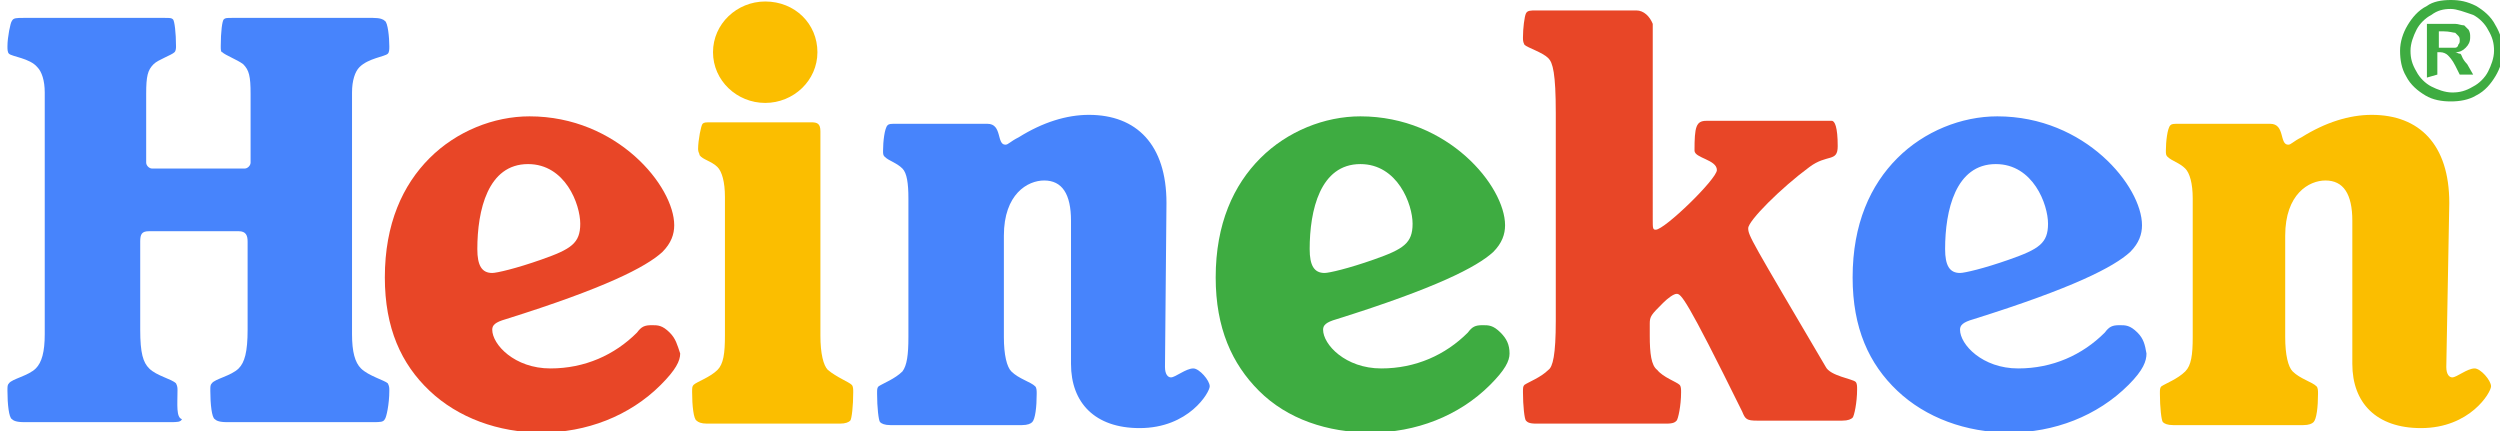 <svg id="svg3196" xmlns="http://www.w3.org/2000/svg" viewBox="-2371 695.4 167.6 28.9"><style>.st0{fill:#e84627}.st1{fill:#4784fc}.st2{fill:#fbbe00}.st3{fill:#3eac41}</style><path class="st0" d="M-2326.1 717.7c-.5-.5-.8-.5-1.2-.5-.5 0-.7.1-1 .5-1.5 1.5-3.5 2.4-5.8 2.4-2.4 0-3.9-1.6-3.9-2.6 0-.3.2-.5.9-.7 6.7-2.1 9.4-3.5 10.5-4.5.6-.6.8-1.2.8-1.8 0-2.6-3.8-7.3-9.7-7.3-2.4 0-4.9 1-6.7 2.8-1.8 1.8-3 4.4-3 8 0 3.4 1.1 5.8 3 7.6s4.6 2.8 7.5 2.8c3 0 5.9-1.1 8-3.2 1-1 1.3-1.6 1.3-2.1-.2-.6-.3-1-.7-1.4zm-12.9-5.6c0-2.6.7-5.7 3.4-5.7 2.5 0 3.5 2.7 3.5 4 0 1.3-.6 1.7-2.6 2.4-1.7.6-3 .9-3.3.9-.7 0-1-.5-1-1.6z"/><path class="st1" d="M-2359.1 721.6c0-.2 0-.3-.1-.5-.3-.3-1.3-.5-1.8-1-.4-.4-.6-1-.6-2.6v-5.9c0-.5.1-.7.6-.7h6c.5 0 .6.3.6.7v5.9c0 1.5-.2 2.2-.6 2.6-.5.5-1.6.7-1.8 1-.1.1-.1.2-.1.5 0 .9.1 1.8.3 1.9.1.1.3.2.8.2h9.8c.5 0 .7 0 .8-.2.1-.1.3-1 .3-1.9 0-.2 0-.3-.1-.5-.2-.2-1.3-.5-1.8-1-.4-.4-.6-1.1-.6-2.3v-16.2c0-.8.2-1.4.5-1.7.6-.6 1.7-.7 1.9-.9.1-.1.1-.3.1-.5 0-.6-.1-1.6-.3-1.7-.1-.1-.3-.2-.8-.2h-9.4c-.4 0-.5 0-.6.1-.1.1-.2.8-.2 1.8 0 .2 0 .4.1.4.2.2 1 .5 1.4.8.4.4.5.8.5 2v4.6c0 .2-.2.4-.4.4h-6.2c-.2 0-.4-.2-.4-.4v-4.6c0-1.2.1-1.6.5-2 .3-.3 1.2-.6 1.4-.8.1-.1.1-.3.1-.4 0-.9-.1-1.7-.2-1.8-.1-.1-.2-.1-.6-.1h-9.4c-.5 0-.7 0-.8.2-.1.1-.3 1.1-.3 1.7 0 .2 0 .4.1.5.2.2 1.4.3 1.9.9.3.3.5.9.5 1.7v16.2c0 1.2-.2 1.9-.6 2.3-.5.5-1.6.7-1.8 1-.1.1-.1.2-.1.5 0 .9.1 1.8.3 1.9.1.1.3.2.8.2h9.8c.5 0 .7 0 .8-.2-.4-.1-.3-1-.3-1.9"/><path class="st2" d="M-2316 704.2c0-.5-.2-.6-.6-.6h-6.7c-.4 0-.5 0-.6.1-.1.1-.3 1.1-.3 1.7 0 .2.1.3.1.4.2.3.8.4 1.2.8.3.3.5 1 .5 2v9.3c0 1.2-.1 1.9-.5 2.3-.5.5-1.4.8-1.6 1-.1.1-.1.2-.1.5 0 .9.1 1.8.3 1.9.1.1.3.2.7.2h8.9c.4 0 .6-.1.7-.2.1-.1.2-1 .2-1.9 0-.2 0-.4-.1-.5-.2-.2-1-.5-1.6-1-.3-.3-.5-1.1-.5-2.3v-13.7zM-2319.7 695.5c-1.9 0-3.5 1.5-3.5 3.4s1.6 3.4 3.5 3.4 3.5-1.5 3.5-3.4-1.5-3.4-3.5-3.4"/><path class="st1" d="M-2292.8 709c0-3.9-2-5.9-5.2-5.9-1.5 0-3.1.5-4.7 1.5-.6.3-.7.5-.9.5-.6 0-.2-1.4-1.2-1.4h-6.1c-.4 0-.5 0-.6.1-.2.2-.3 1.1-.3 1.7 0 .2 0 .3.1.4.3.3.8.4 1.2.8.3.3.4 1 .4 2v9.3c0 1.2-.1 1.9-.4 2.3-.5.5-1.3.8-1.6 1-.1.1-.1.2-.1.5 0 .9.1 1.8.2 1.9.1.1.3.2.7.2h8.8c.4 0 .6-.1.7-.2.2-.2.3-1 .3-1.9 0-.2 0-.4-.1-.5-.3-.3-1.1-.5-1.6-1-.3-.3-.5-1.1-.5-2.3v-6.8c0-2.8 1.6-3.7 2.7-3.7 1.2 0 1.8.9 1.8 2.7v9.6c0 2.6 1.6 4.3 4.6 4.3 3.3 0 4.7-2.4 4.7-2.8 0-.4-.7-1.2-1.1-1.2-.5 0-1.2.6-1.5.6-.2 0-.4-.2-.4-.7l.1-11zM-2227.7 717.7c-.5-.5-.8-.5-1.2-.5-.5 0-.7.1-1 .5-1.5 1.5-3.5 2.4-5.8 2.4-2.4 0-3.9-1.6-3.9-2.6 0-.3.2-.5.9-.7 6.7-2.1 9.4-3.5 10.5-4.5.6-.6.8-1.2.8-1.8 0-2.6-3.8-7.3-9.7-7.3-2.4 0-4.9 1-6.7 2.8-1.8 1.8-3 4.4-3 8 0 3.4 1.1 5.8 3 7.6s4.6 2.8 7.5 2.8c3 0 5.9-1.1 8-3.2 1-1 1.2-1.6 1.2-2.1-.1-.6-.2-1-.6-1.4zm-12.9-5.6c0-2.6.7-5.7 3.4-5.7 2.5 0 3.5 2.7 3.5 4 0 1.3-.6 1.7-2.6 2.4-1.7.6-3 .9-3.3.9-.7 0-1-.5-1-1.6z"/><path class="st3" d="M-2270.4 717.7c-.5-.5-.8-.5-1.2-.5-.5 0-.7.1-1 .5-1.5 1.5-3.5 2.4-5.8 2.4-2.4 0-3.9-1.6-3.9-2.6 0-.3.2-.5.9-.7 6.7-2.1 9.4-3.5 10.5-4.5.6-.6.8-1.2.8-1.8 0-2.6-3.8-7.3-9.7-7.3-2.4 0-4.9 1-6.7 2.8-1.8 1.8-3 4.4-3 8 0 3.4 1.1 5.8 2.9 7.6 1.9 1.9 4.6 2.8 7.5 2.8 3 0 5.9-1.1 8-3.2 1-1 1.3-1.6 1.3-2.1 0-.6-.2-1-.6-1.4zm-12.8-5.6c0-2.6.7-5.7 3.4-5.7 2.5 0 3.5 2.7 3.5 4 0 1.3-.6 1.7-2.6 2.4-1.7.6-3 .9-3.3.9-.7 0-1-.5-1-1.6z"/><path class="st2" d="M-2206.8 709c0-3.9-2-5.9-5.2-5.9-1.5 0-3.1.5-4.7 1.5-.6.3-.7.5-.9.5-.6 0-.2-1.4-1.2-1.4h-6.1c-.4 0-.5 0-.6.1-.2.2-.3 1.1-.3 1.7 0 .2 0 .3.1.4.3.3.8.4 1.2.8.3.3.5 1 .5 2v9.3c0 1.2-.1 1.9-.5 2.3-.5.5-1.3.8-1.6 1-.1.1-.1.2-.1.5 0 .9.1 1.8.2 1.9.1.1.3.2.7.2h8.7c.4 0 .6-.1.7-.2.2-.2.3-1 .3-1.9 0-.2 0-.4-.1-.5-.3-.3-1.1-.5-1.6-1-.3-.3-.5-1.1-.5-2.3v-6.8c0-2.8 1.6-3.7 2.7-3.7 1.2 0 1.8.9 1.8 2.7v9.6c0 2.6 1.6 4.3 4.6 4.3 3.3 0 4.7-2.4 4.7-2.8 0-.4-.7-1.2-1.1-1.2-.5 0-1.2.6-1.5.6-.2 0-.4-.2-.4-.7l.2-11z"/><path class="st0" d="M-2261.3 696.1h-6.7c-.4 0-.6 0-.7.2-.1.2-.2 1-.2 1.6 0 .2 0 .3.1.5.2.2 1.2.5 1.6.9.3.3.5 1 .5 3.7v13.9c0 2.3-.2 3.1-.5 3.3-.5.5-1.3.8-1.6 1-.1.1-.1.2-.1.5 0 .9.1 1.8.2 1.9.1.1.2.2.7.2h8.7c.5 0 .6-.1.7-.2.1-.1.3-1 .3-1.9 0-.2 0-.4-.1-.5-.2-.2-1.1-.5-1.5-1-.4-.3-.5-1.1-.5-2.3v-.8c0-.5.1-.6.9-1.4.3-.3.7-.6.9-.6.3 0 .6.2 4.4 7.9.2.5.3.6 1 .6h5.7c.4 0 .6-.1.7-.2.1-.1.3-1 .3-1.9 0-.2 0-.4-.1-.5-.2-.2-1.7-.4-2-1-5-8.5-5.2-8.8-5.2-9.3s2.2-2.7 4.1-4.1c1.2-.9 1.9-.3 1.9-1.4 0-1.3-.2-1.7-.4-1.7h-8.4c-.7 0-.8.4-.8 2 0 .5 1.5.6 1.5 1.3 0 .6-3.5 4-4.1 4-.2 0-.2-.1-.2-.7V697c-.2-.5-.6-.9-1.1-.9"/><path id="path4083" class="st3" d="M-2206.7 695.4c.6 0 1.1.1 1.7.4.5.3 1 .7 1.3 1.3.3.5.5 1.1.5 1.7 0 .6-.2 1.2-.5 1.7s-.7 1-1.3 1.3c-.5.3-1.1.4-1.7.4-.6 0-1.2-.1-1.7-.4-.5-.3-1-.7-1.3-1.3-.3-.5-.4-1.1-.4-1.7 0-.6.2-1.2.5-1.7s.7-1 1.3-1.3c.4-.3 1-.4 1.6-.4m0 .6c-.5 0-.9.1-1.3.4-.4.2-.8.6-1 1-.2.4-.4.9-.4 1.4 0 .5.1.9.4 1.4.2.4.6.8 1 1 .4.2.9.4 1.4.4.5 0 .9-.1 1.4-.4.4-.2.8-.6 1-1 .2-.4.4-.9.4-1.4 0-.5-.1-.9-.4-1.4-.2-.4-.6-.8-1-1-.6-.2-1.1-.4-1.5-.4m-1.6 4.6V697h1.9c.2 0 .4.1.6.1l.3.3c.1.2.1.3.1.5 0 .3-.1.5-.3.7-.2.2-.4.3-.7.3.1 0 .2.1.3.1.1 0 .1.1.2.3 0 0 .1.2.3.4l.4.7h-.9l-.3-.6c-.2-.4-.4-.6-.5-.7-.1-.1-.3-.2-.5-.2h-.2v1.5l-.7.2m.8-2h1.1c.1 0 .2-.1.2-.2.1-.1.1-.2.1-.3 0-.1 0-.2-.1-.3l-.2-.2c-.1 0-.4-.1-.8-.1h-.3v1.1"/></svg>